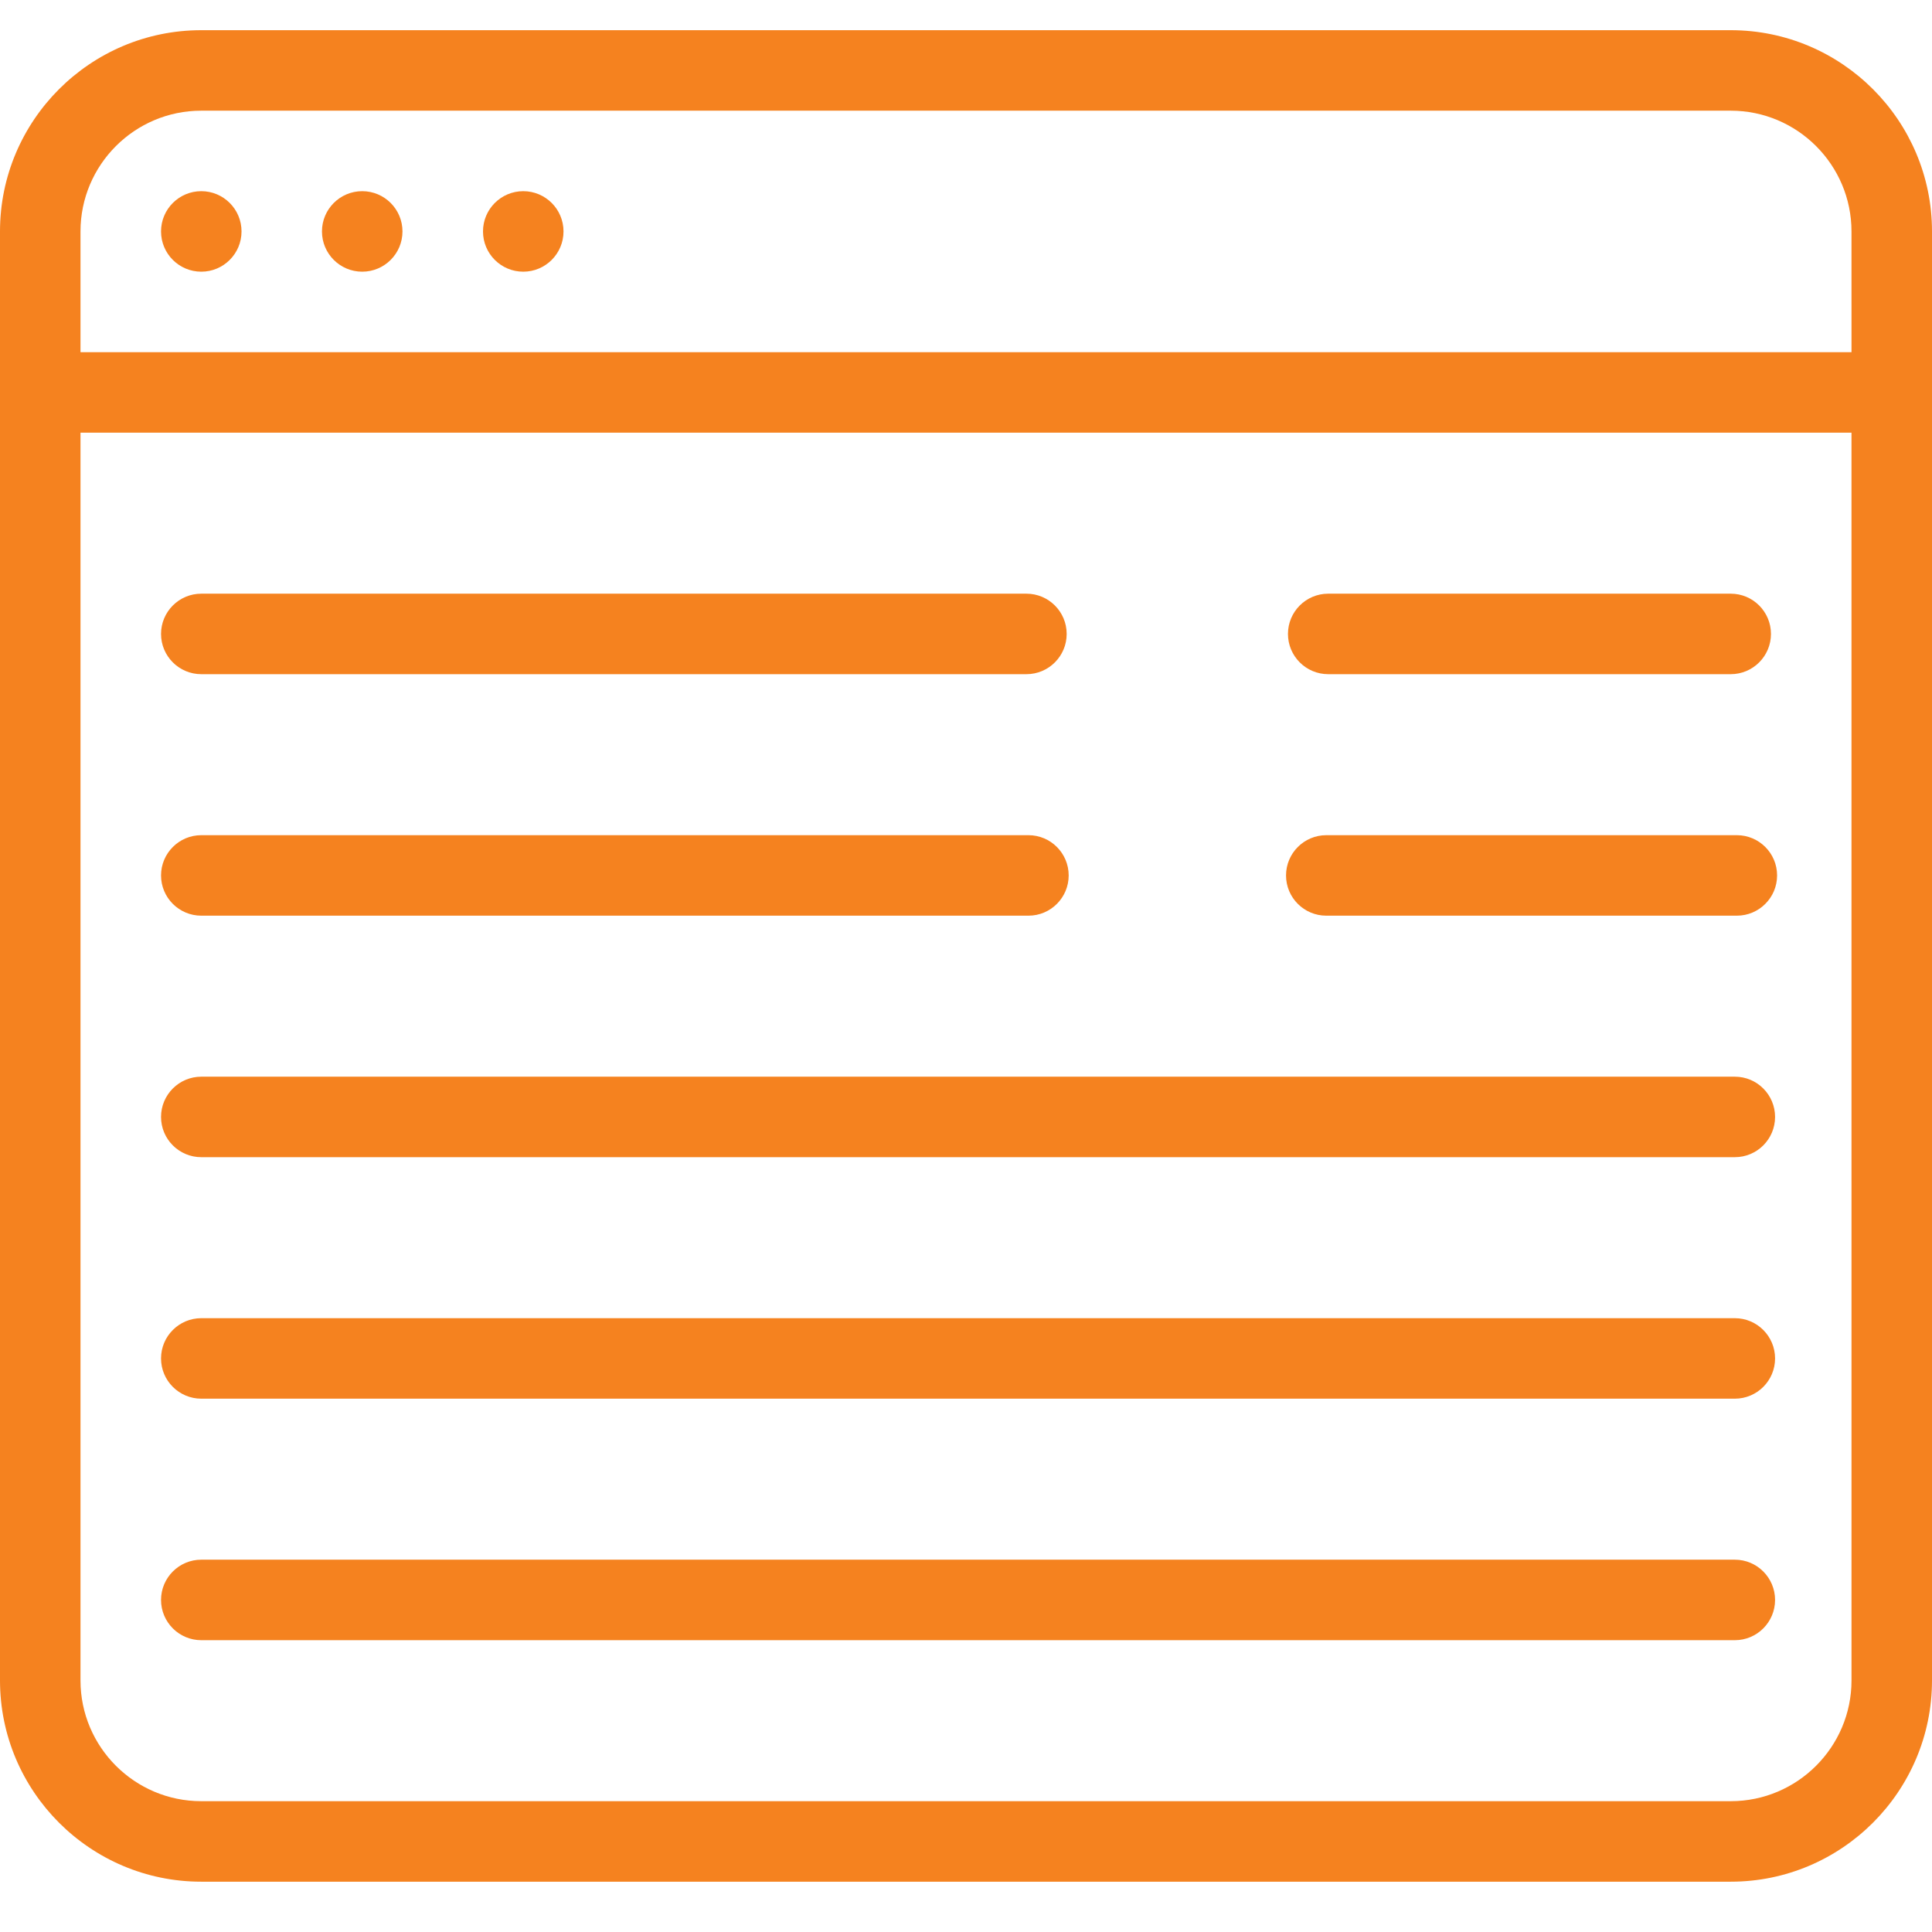 <svg width="128" height="128" viewBox="0 0 128 128" fill="none" xmlns="http://www.w3.org/2000/svg">
<path d="M114.667 2H13.333C5.979 2 0 7.984 0 15.333V111.333C0 118.683 5.979 124.667 13.333 124.667H114.666C122.021 124.667 128 118.683 128 111.333V15.333C128 7.984 122.021 2 114.667 2ZM122.667 111.333C122.667 115.744 119.077 119.333 114.667 119.333H13.333C8.922 119.333 5.333 115.744 5.333 111.333V28.666H122.666L122.667 111.333ZM122.667 23.333H5.333V15.333C5.333 10.922 8.922 7.333 13.333 7.333H114.666C119.077 7.333 122.666 10.922 122.666 15.333L122.667 23.333Z" fill="#F5821F"/>
<path d="M13.336 18C14.809 18 16.002 16.806 16.002 15.333C16.002 13.86 14.809 12.666 13.336 12.666C11.863 12.666 10.669 13.86 10.669 15.333C10.669 16.806 11.863 18 13.336 18Z" fill="#F5821F"/>
<path d="M23.998 18C25.471 18 26.665 16.806 26.665 15.333C26.665 13.86 25.471 12.666 23.998 12.666C22.525 12.666 21.331 13.86 21.331 15.333C21.331 16.806 22.525 18 23.998 18Z" fill="#F5821F"/>
<path d="M34.667 18C36.14 18 37.334 16.806 37.334 15.333C37.334 13.86 36.14 12.666 34.667 12.666C33.194 12.666 32 13.86 32 15.333C32 16.806 33.194 18 34.667 18Z" fill="#F5821F"/>
<path d="M68.003 39.333H13.336C11.864 39.333 10.669 40.528 10.669 42C10.669 43.472 11.864 44.666 13.336 44.666H68.003C69.475 44.666 70.67 43.472 70.67 42C70.67 40.528 69.475 39.333 68.003 39.333Z" fill="#F5821F"/>
<path d="M114.665 39.333H87.998C86.526 39.333 85.331 40.528 85.331 42C85.331 43.472 86.526 44.666 87.998 44.666H114.665C116.137 44.666 117.331 43.472 117.331 42C117.331 40.528 116.137 39.333 114.665 39.333Z" fill="#F5821F"/>
<path d="M68.137 55.333L13.336 55.333C11.864 55.333 10.669 56.528 10.669 58C10.669 59.472 11.864 60.666 13.336 60.666L68.137 60.666C69.609 60.666 70.803 59.472 70.803 58C70.803 56.528 69.609 55.333 68.137 55.333Z" fill="#F5821F"/>
<path d="M115.07 55.333L87.87 55.333C86.398 55.333 85.203 56.528 85.203 58C85.203 59.472 86.398 60.666 87.87 60.666L115.07 60.666C116.542 60.666 117.737 59.472 117.737 58C117.737 56.528 116.542 55.333 115.07 55.333Z" fill="#F5821F"/>
<path d="M114.937 71.333H13.336C11.864 71.333 10.669 72.528 10.669 74C10.669 75.472 11.864 76.666 13.336 76.666H114.937C116.409 76.666 117.603 75.472 117.603 74C117.603 72.528 116.409 71.333 114.937 71.333Z" fill="#F5821F"/>
<path d="M114.937 87.333H13.336C11.864 87.333 10.669 88.528 10.669 90C10.669 91.472 11.864 92.666 13.336 92.666H114.937C116.409 92.666 117.603 91.472 117.603 90C117.603 88.528 116.409 87.333 114.937 87.333Z" fill="#F5821F"/>
<path d="M114.937 103.333L13.336 103.333C11.864 103.333 10.669 104.528 10.669 106C10.669 107.472 11.864 108.667 13.336 108.667L114.937 108.667C116.409 108.667 117.603 107.472 117.603 106C117.603 104.528 116.409 103.333 114.937 103.333Z" fill="#F5821F"/>
</svg>
